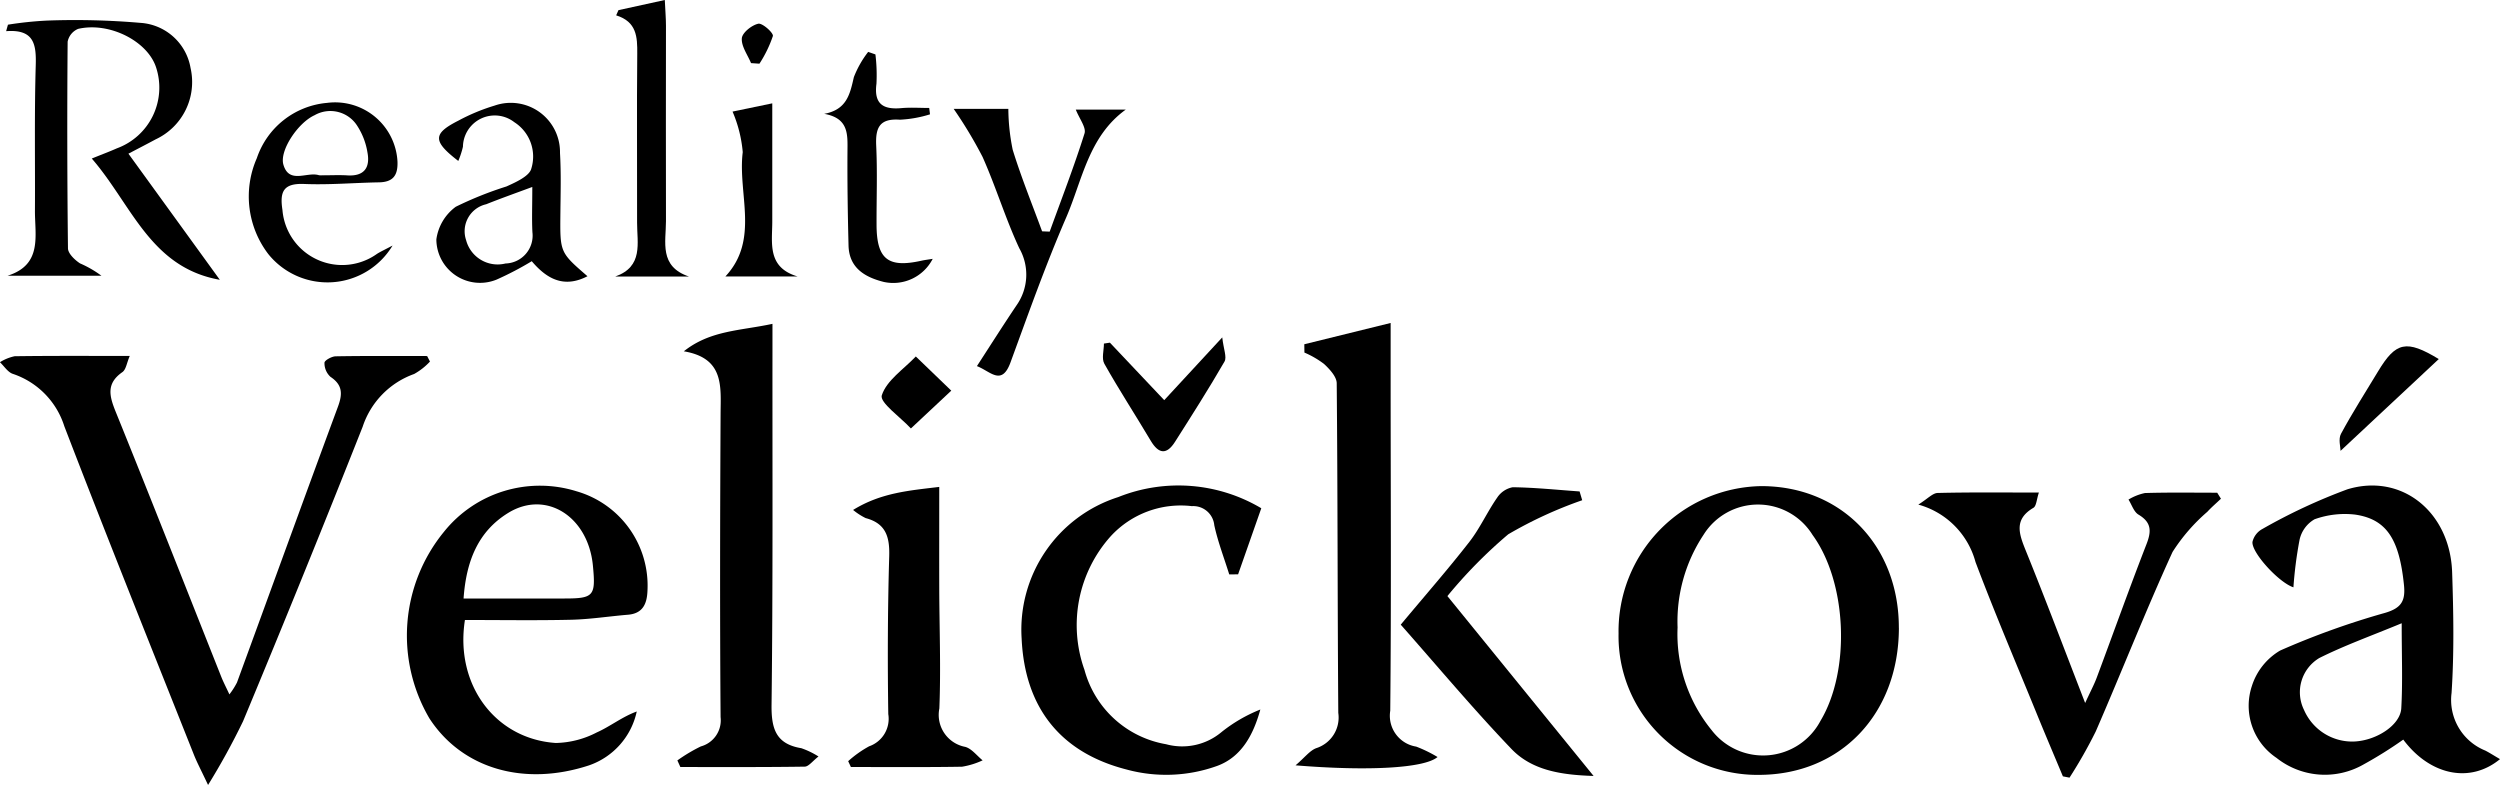 <svg data-name="Group 15" xmlns="http://www.w3.org/2000/svg" width="167.208" height="52.496" viewBox="0 0 167.208 52.496"><g><g fill="#000"><path d="M28.766 24.173a4.3 4.3 0 0 1-1.066.84 5.61 5.61 0 0 0-3.443 3.526q-3.912 9.886-8 19.7a47 47 0 0 1-2.341 4.263c-.475-1.009-.743-1.508-.95-2.031-2.908-7.32-5.843-14.621-8.666-21.968a5.41 5.41 0 0 0-3.448-3.5c-.335-.116-.573-.511-.856-.777a3 3 0 0 1 .983-.4c2.5-.035 4.993-.019 7.7-.019-.2.454-.247.91-.494 1.082-1.094.764-.872 1.6-.445 2.657 2.387 5.889 4.707 11.8 7.055 17.71.141.358.322.7.548 1.187a5 5 0 0 0 .507-.795c2.252-6.148 4.479-12.3 6.752-18.445.314-.848.32-1.456-.5-2a1.24 1.24 0 0 1-.4-.941c0-.157.481-.425.747-.43 2.039-.036 4.08-.019 6.119-.019l.187.365"/><path data-name="Path 37" d="M127.004 41.991c-.006 5.768-3.9 9.843-9.39 9.835a9.28 9.28 0 0 1-9.36-9.448 9.71 9.71 0 0 1 9.547-9.865c5.342 0 9.208 3.977 9.2 9.478m-14.8-.016a10.16 10.16 0 0 0 2.273 6.852 4.34 4.34 0 0 0 7.282-.608c2.032-3.383 1.782-9.275-.529-12.444a4.29 4.29 0 0 0-7.284-.013 10.5 10.5 0 0 0-1.741 6.212"/><path data-name="Path 38" d="M167.208 50.773c-2.019 1.66-4.7 1.065-6.47-1.306a28 28 0 0 1-2.672 1.671 5.2 5.2 0 0 1-5.807-.449 4.19 4.19 0 0 1-1.646-4.806 4.23 4.23 0 0 1 1.891-2.373 53 53 0 0 1 7.018-2.52c1.09-.322 1.371-.8 1.264-1.859-.311-3.047-1.144-4.405-3.273-4.714a6 6 0 0 0-2.709.314 2.1 2.1 0 0 0-1 1.364 27 27 0 0 0-.412 3.187c-.986-.324-2.825-2.344-2.738-3.046a1.33 1.33 0 0 1 .663-.857 38 38 0 0 1 5.69-2.654c3.64-1.1 6.87 1.528 7 5.559.09 2.687.139 5.388-.039 8.067a3.65 3.65 0 0 0 2.255 3.849c.293.151.571.331.985.573m-6.576-9.088c-1.959.814-3.786 1.465-5.509 2.325a2.667 2.667 0 0 0-1.023 3.472 3.51 3.51 0 0 0 3.393 2.111c1.472-.079 3.044-1.1 3.112-2.215.1-1.746.028-3.5.028-5.693"/><path data-name="Path 39" d="M31.095 41.475c-.677 4.324 2.032 7.952 6.083 8.218a6.2 6.2 0 0 0 2.737-.706c.9-.4 1.69-1.042 2.673-1.4a4.9 4.9 0 0 1-3.184 3.6c-4.367 1.438-8.505.218-10.686-3.143a10.95 10.95 0 0 1 .974-12.473 8.22 8.22 0 0 1 8.87-2.712 6.565 6.565 0 0 1 4.743 6.657c-.034.866-.308 1.521-1.314 1.6-1.263.105-2.523.305-3.786.335-2.346.055-4.692.016-7.11.016m-.09-1.437h6.714c2 0 2.134-.157 1.935-2.212-.318-3.272-3.128-5.066-5.655-3.518-2.031 1.243-2.819 3.241-2.994 5.73"/><path data-name="Path 40" d="M45.738 23.495c1.77-1.41 3.782-1.369 5.927-1.836v1.826c-.007 7.882.035 15.763-.061 23.644-.019 1.6.281 2.628 1.987 2.912a5.5 5.5 0 0 1 1.152.555c-.4.31-.659.675-.92.679-2.773.042-5.546.026-8.318.026l-.2-.442a11 11 0 0 1 1.568-.936 1.81 1.81 0 0 0 1.322-1.96c-.051-6.756-.034-13.511 0-20.267.01-1.842.26-3.741-2.46-4.2"/><path data-name="Path 41" d="M96.15 50.63c-.889.76-4.691.953-9.5.558.632-.541.954-.985 1.382-1.148a2.15 2.15 0 0 0 1.477-2.36c-.054-7.347-.037-14.693-.105-22.04 0-.444-.476-.951-.851-1.3a6.2 6.2 0 0 0-1.309-.759l-.007-.556 5.774-1.424v3.745c0 7.4.047 14.793-.026 22.189a2.087 2.087 0 0 0 1.734 2.4 9 9 0 0 1 1.434.7"/><path data-name="Path 42" d="M148.543 33.357c-.3.29-.626.562-.908.872a12.2 12.2 0 0 0-2.329 2.689c-1.808 3.955-3.4 8.01-5.134 12a32 32 0 0 1-1.756 3.094l-.443-.087c-.595-1.423-1.2-2.841-1.781-4.268-1.368-3.35-2.788-6.68-4.063-10.064a5.46 5.46 0 0 0-3.826-3.844c.639-.4.962-.771 1.294-.778 2.2-.053 4.394-.028 6.771-.028-.154.457-.165.9-.367 1.021-1.32.78-.962 1.745-.51 2.864 1.319 3.254 2.556 6.54 3.971 10.19.369-.8.606-1.241.779-1.707 1.112-2.976 2.177-5.969 3.329-8.929.337-.87.322-1.448-.54-1.963-.312-.185-.451-.662-.669-1.006a3.5 3.5 0 0 1 1.1-.437c1.61-.049 3.222-.022 4.832-.022l.25.4"/><path data-name="Path 43" d="M82.215 38.419c-.341-1.1-.759-2.176-1-3.292a1.413 1.413 0 0 0-1.5-1.275 6.36 6.36 0 0 0-5.437 2.025 8.9 8.9 0 0 0-1.744 8.93 6.85 6.85 0 0 0 5.457 4.969 4.09 4.09 0 0 0 3.71-.814 10.2 10.2 0 0 1 2.595-1.508c-.463 1.675-1.247 3.163-2.873 3.767a10.06 10.06 0 0 1-6.065.249c-4.4-1.123-6.815-4.11-7.028-8.759a9.31 9.31 0 0 1 6.464-9.465 10.84 10.84 0 0 1 9.565.747l-1.551 4.42-.6.006"/><path data-name="Path 45" d="M62.82 32.566c0 2.359-.006 4.551 0 6.745.008 2.691.114 5.386.007 8.074a2.177 2.177 0 0 0 1.736 2.569c.437.127.775.592 1.158.9a5.2 5.2 0 0 1-1.376.426c-2.477.042-4.956.02-7.434.02l-.182-.391a7.4 7.4 0 0 1 1.4-.994 1.946 1.946 0 0 0 1.282-2.154c-.051-3.523-.041-7.049.063-10.571.037-1.295-.235-2.184-1.575-2.538a4.3 4.3 0 0 1-.841-.545c1.865-1.151 3.727-1.294 5.765-1.541"/><path data-name="Path 46" d="M105.823 33.457a28 28 0 0 0-4.948 2.279 32 32 0 0 0-4.068 4.132l9.778 12.03c-2.2-.066-4.132-.384-5.494-1.806-2.562-2.675-4.94-5.524-7.405-8.312 1.673-2.006 3.186-3.733 4.593-5.541.708-.911 1.188-1.994 1.85-2.945a1.6 1.6 0 0 1 1.047-.706c1.491.019 2.981.176 4.472.281z"/><path data-name="Path 53" d="m77.866 26.766 3.882-4.2c.086.783.322 1.318.15 1.617-1.05 1.819-2.18 3.591-3.308 5.366-.56.882-1.094.825-1.628-.075-1.023-1.722-2.118-3.4-3.1-5.146-.194-.345-.028-.893-.028-1.348l.4-.062 3.634 3.846"/><path data-name="Path 54" d="M156.544 30.154c0-.247-.162-.787.029-1.139.765-1.421 1.641-2.782 2.474-4.167 1.2-1.995 1.9-2.142 4.066-.833z"/><path data-name="Path 55" d="m63.624 26.129-2.7 2.527c-.7-.754-2.1-1.735-1.948-2.214.324-1.005 1.468-1.748 2.276-2.6l2.371 2.285"/></g><g data-name="Group 16" fill="#000"><path data-name="Path 44" d="M8.592 10.282c2.17 2.994 4.141 5.712 6.11 8.431-4.654-.819-5.9-5.044-8.563-8.109.717-.291 1.207-.473 1.684-.685a4.326 4.326 0 0 0 2.62-5.4c-.561-1.762-3.127-3.074-5.219-2.587a1.17 1.17 0 0 0-.7.858q-.057 6.907.022 13.814c0 .348.455.784.805 1.011a7.2 7.2 0 0 1 1.436.829H.499c2.355-.738 1.829-2.673 1.838-4.367.018-3.234-.041-6.468.053-9.7.042-1.4-.1-2.434-1.979-2.292q.059-.218.121-.434a24 24 0 0 1 2.578-.273 51 51 0 0 1 6.28.151 3.64 3.64 0 0 1 3.356 3.023 4.23 4.23 0 0 1-2.34 4.771c-.539.292-1.084.571-1.814.955"/><path data-name="Path 47" d="M30.65 10.763c-1.716-1.321-1.713-1.821.006-2.693a13 13 0 0 1 2.429-1.009 3.29 3.29 0 0 1 4.369 3.167c.081 1.367.039 2.742.026 4.112-.023 2.542-.031 2.542 1.812 4.135-1.572.816-2.721.182-3.727-1.005a21 21 0 0 1-2.353 1.231 2.922 2.922 0 0 1-4.027-2.689 3.25 3.25 0 0 1 1.3-2.184 24 24 0 0 1 3.387-1.356c.629-.285 1.544-.693 1.665-1.2a2.725 2.725 0 0 0-1.139-3.1 2.128 2.128 0 0 0-3.435 1.64 5.7 5.7 0 0 1-.311.953m4.945 1.741c-1.2.446-2.146.781-3.083 1.156a1.85 1.85 0 0 0-1.339 2.4 2.18 2.18 0 0 0 2.635 1.561 1.865 1.865 0 0 0 1.8-2.088c-.045-.872-.008-1.748-.008-3.033"/><path data-name="Path 48" d="M70.205 15.497c.792-2.186 1.634-4.358 2.332-6.575.123-.394-.342-.974-.585-1.592h3.343c-2.492 1.8-2.9 4.707-3.988 7.223-1.373 3.171-2.531 6.436-3.721 9.684-.591 1.616-1.345.592-2.247.25.918-1.413 1.763-2.749 2.645-4.059a3.56 3.56 0 0 0 .188-3.826c-.925-1.988-1.562-4.107-2.456-6.11a29 29 0 0 0-1.931-3.211h3.656a14 14 0 0 0 .292 2.738c.57 1.844 1.3 3.639 1.966 5.453l.505.02"/><path data-name="Path 49" d="M26.255 16.425a5.08 5.08 0 0 1-8.311.567 6.35 6.35 0 0 1-.767-6.411 5.46 5.46 0 0 1 4.7-3.7 4.18 4.18 0 0 1 4.708 3.926c.034.929-.3 1.373-1.24 1.389-1.666.029-3.334.178-4.994.109-1.4-.059-1.651.51-1.459 1.748a4.007 4.007 0 0 0 6.329 2.922c.235-.148.492-.264 1.032-.55m-4.63-4.7c.54 0 1.081-.028 1.618.006 1.144.069 1.527-.549 1.333-1.55a4.6 4.6 0 0 0-.675-1.756 2.127 2.127 0 0 0-2.861-.718c-1.106.5-2.362 2.367-2.082 3.311.389 1.313 1.578.451 2.374.7a1 1 0 0 0 .293 0"/><path data-name="Path 50" d="m41.364.679 3.1-.679c.032.7.078 1.217.078 1.734 0 4.35-.014 8.7 0 13.052 0 1.4-.478 3.038 1.544 3.711h-4.94c1.9-.67 1.46-2.24 1.464-3.607.01-3.764-.026-7.529.011-11.291.011-1.129-.034-2.145-1.41-2.572z"/><path data-name="Path 51" d="M55.114 7.616c1.535-.278 1.736-1.336 1.995-2.457a6.7 6.7 0 0 1 .957-1.688l.485.169a11.4 11.4 0 0 1 .069 1.965c-.177 1.356.452 1.738 1.674 1.626.614-.055 1.236-.01 1.855-.01l.053.426a8 8 0 0 1-2.008.359c-1.386-.1-1.648.548-1.59 1.753.083 1.759.016 3.524.023 5.286.01 2.291.767 2.89 3 2.392.229-.051.464-.078.756-.126a2.964 2.964 0 0 1-3.286 1.543c-1.254-.318-2.306-.935-2.344-2.429-.053-2.1-.085-4.209-.071-6.313.007-1.115.095-2.21-1.567-2.5"/><path data-name="Path 52" d="M51.652 6.912v7.9c0 1.443-.359 3.067 1.691 3.678h-4.826c2.3-2.463.814-5.526 1.16-8.314a8.8 8.8 0 0 0-.682-2.713z"/><path data-name="Path 56" d="M50.232 4.221c-.229-.554-.656-1.124-.616-1.659.029-.372.657-.878 1.1-.975.272-.06 1.024.612.977.822a8.2 8.2 0 0 1-.899 1.851z"/></g></g></svg>